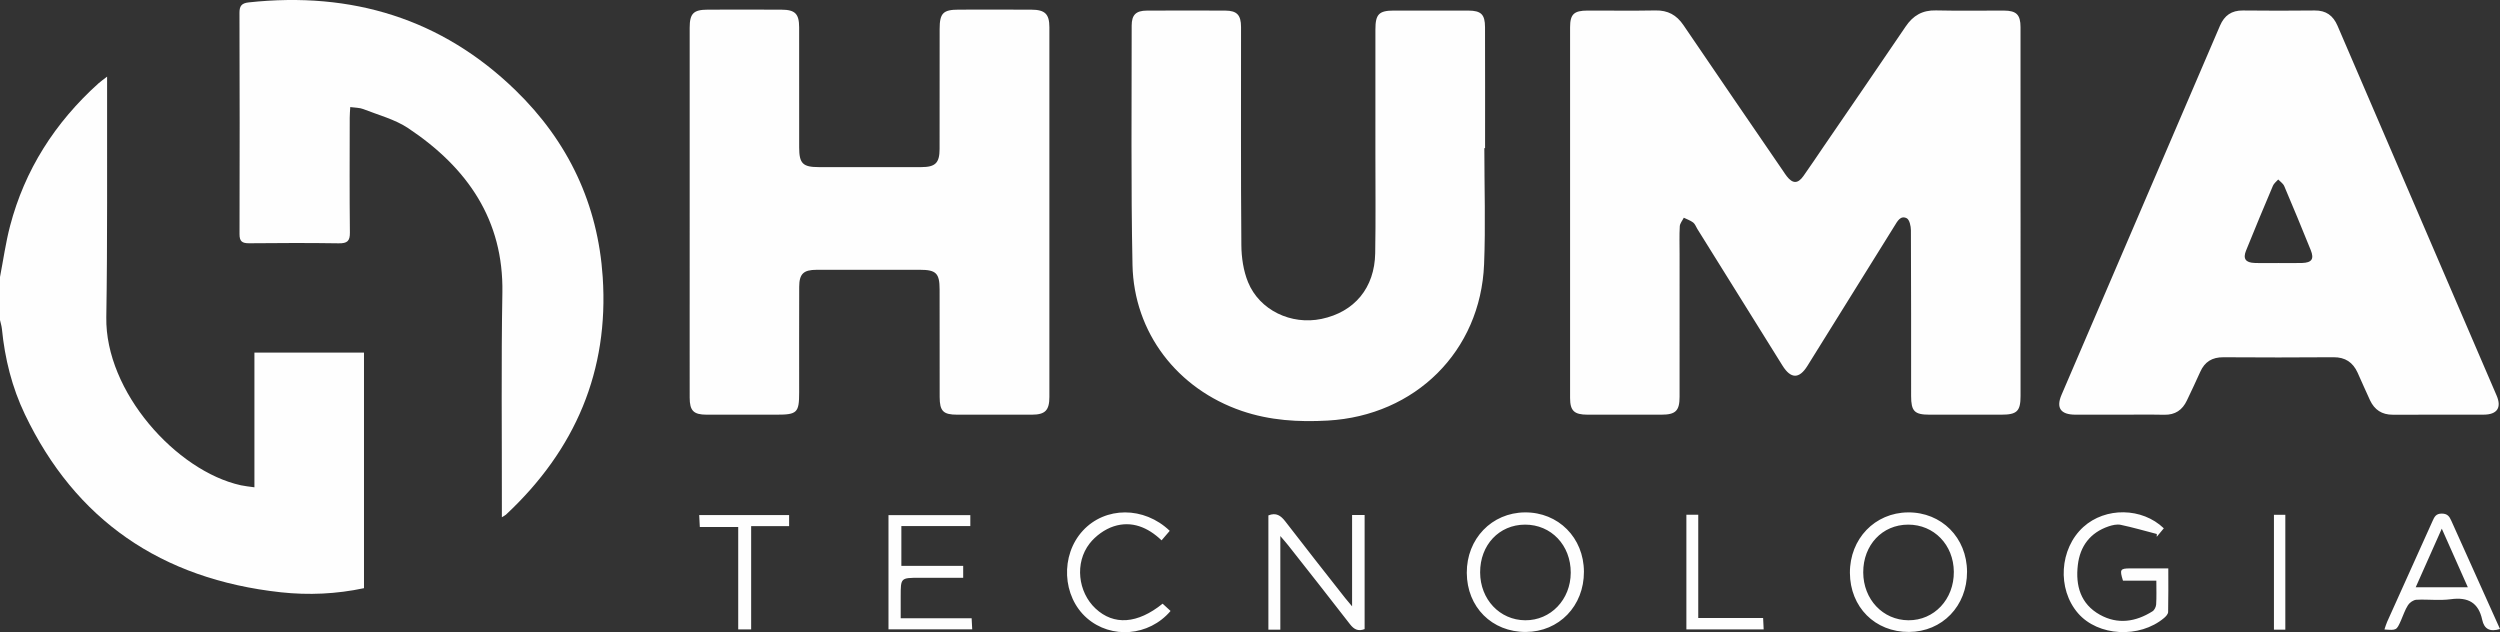 <?xml version="1.0" encoding="UTF-8"?>
<!DOCTYPE svg PUBLIC "-//W3C//DTD SVG 1.1//EN" "http://www.w3.org/Graphics/SVG/1.1/DTD/svg11.dtd">
<!-- Creator: CorelDRAW X8 -->
<svg xmlns="http://www.w3.org/2000/svg" xml:space="preserve" width="53.449mm" height="13.516mm" version="1.1" style="shape-rendering:geometricPrecision; text-rendering:geometricPrecision; image-rendering:optimizeQuality; fill-rule:evenodd; clip-rule:evenodd"
viewBox="0 0 843558 213314"
 xmlns:xlink="http://www.w3.org/1999/xlink">
 <rect x="0" y="0" width="843558" height="213314" fill="#333333" stroke="none"/>
 <defs>
  <style type="text/css">
   <![CDATA[
    .fil0 {fill:#FEFEFE;fill-rule:nonzero}
   ]]>
  </style>
 </defs>
 <g id="Camada_x0020_1">
  <g id="_755304581216">
   <path class="fil0" d="M169341 174530l0 -3995c31,-23929 -242,-47860 173,-71776 423,-24447 -11685,-42124 -31792,-55520 -4465,-2973 -10052,-4422 -15176,-6442 -1187,-472 -2600,-423 -4366,-669 -69,1352 -176,2466 -176,3582 -13,12924 -92,25849 58,38771 28,2843 -866,3665 -3799,3619 -10052,-154 -20105,-118 -30157,-19 -2443,22 -3292,-653 -3286,-3080 73,-24886 57,-49777 -19,-74673 -3,-2219 652,-3255 3095,-3517 34898,-3778 65191,5557 89958,29558 17983,17430 27901,38622 29518,63153 2082,31510 -9105,58149 -32658,80141 -226,207 -538,340 -1373,867l0 0z"/>
   <path class="fil0" d="M0 93479c1116,-5762 1913,-11589 3403,-17267 4941,-18821 15064,-34783 29805,-48064 759,-685 1614,-1269 2927,-2292l0 3932c-61,25749 154,51507 -268,77253 -415,25101 23603,51913 45435,56710 1344,293 2738,419 4545,678l0 -45458 36970 0 0 79495c-9275,1983 -18722,2402 -28056,1387 -40490,-4426 -69356,-24496 -86355,-60019 -4366,-9118 -6777,-18813 -7759,-28830 -98,-1008 -424,-2007 -647,-3008l0 -14517z"/>
   <g>
    <path class="fil0" d="M767280 212471l3841 0 0 -38776 -3841 0 0 38776zm-534574 -109682l0 7838 6 23508c3,4468 1305,5773 5708,5786 7865,12 15724,0 23589,0 6952,0 7643,-666 7643,-7450 3,-11893 -35,-23793 14,-35692 19,-4387 1451,-5732 5865,-5743 11627,-9 23257,-6 34890,-3 5434,3 6613,1166 6619,6610 16,12106 -11,24221 21,36328 16,4768 1220,5940 5906,5950 8398,11 16800,11 25200,0 4487,-10 5916,-1448 5916,-5995 8,-41580 8,-83163 0,-124737 -3,-4451 -1478,-5911 -6058,-5927 -8185,-39 -16368,-30 -24550,-11 -5251,14 -6414,1187 -6422,6510 -19,13507 13,27004 -19,40511 -8,4722 -1431,6108 -6182,6112 -11518,13 -23042,8 -34565,0 -5402,0 -6628,-1205 -6632,-6636 -15,-13497 8,-27004 -11,-40511 -11,-4595 -1366,-5959 -5964,-5975 -8295,-39 -16590,-36 -24878,-6 -4839,19 -6090,1302 -6093,6136 -3,20689 0,41367 0,62052l-3 31345zm336317 109590l26079 0c-64,-1335 -119,-2436 -187,-3862l-21887 0 0 -34844 -4005 0 0 38706zm-333098 -38580c73,1394 130,2514 210,4029l12957 0 0 34542 4366 0 0 -34845 12809 0 0 -3726 -30342 0zm133731 31529c-5926,-5546 -7093,-15401 -1989,-21943 1981,-2547 5090,-4805 8139,-5795 6056,-1955 11536,327 16133,4736 1136,-1325 1957,-2275 2757,-3211 -8686,-8316 -21762,-8250 -29322,-51 -7635,8288 -6990,22193 1370,29496 8163,7126 20924,6169 28232,-2405 -827,-753 -1675,-1531 -2682,-2462 -8502,6873 -16514,7378 -22638,1635zm463047 -7175l-17587 0c2865,-6442 5624,-12642 8799,-19774 3116,7012 5863,13196 8788,19774zm-5565 -22425c-652,-1473 -1304,-2423 -3232,-2431 -2006,-6 -2494,1149 -3132,2560 -5081,11332 -10206,22639 -15301,33962 -358,802 -595,1665 -912,2581 4080,303 4083,303 5556,-2991 786,-1758 1373,-3635 2405,-5238 555,-870 1827,-1746 2823,-1798 3861,-206 7803,336 11604,-184 5837,-797 9366,1155 10607,6955 671,3125 2601,4141 6000,3096 -5546,-12329 -11011,-24410 -16418,-36512zm-499092 36626c-62,-1283 -122,-2307 -195,-3736l-23935 0 0 -7414c0,-6244 0,-6244 6322,-6244l14763 0 0 -4027 -20861 0 0 -13423 23268 0 0 -3701 -27613 0 0 38545 28251 0zm374928 -34544c-8074,7334 -8909,20918 -1792,29118 6740,7779 20725,8560 29028,1589 606,-506 1346,-1313 1367,-1998 114,-4779 57,-9572 57,-14740 -4546,0 -8712,-29 -12876,6 -3375,24 -3585,361 -2417,4140l11259 0c0,2913 99,5468 -62,8009 -49,826 -576,1924 -1242,2338 -5663,3571 -11707,4499 -17709,1172 -6571,-3641 -8299,-9835 -7478,-16800 751,-6364 4162,-10923 10393,-13044 1291,-436 2828,-782 4109,-507 4083,863 8102,2036 12147,3084l-27 952c800,-958 1598,-1920 2388,-2870 -7327,-7051 -19689,-7204 -27145,-449zm-43707 15119c72,9279 -6632,16431 -15344,16363 -8616,-68 -15202,-7058 -15229,-16169 -22,-9223 6422,-16079 15142,-16103 8729,-28 15356,6811 15431,15909zm-15153 20304c11237,-49 19654,-8765 19608,-20317 -36,-11492 -8619,-20116 -19910,-20024 -11186,93 -19658,8909 -19612,20397 56,11557 8472,19996 19914,19944zm-212103 -32365c1283,1506 1984,2285 2632,3109 6965,8859 13966,17692 20849,26619 1365,1768 2754,2520 4960,1671l0 -38507 -4228 0 0 30828c-1098,-1312 -1720,-2011 -2299,-2754 -6755,-8610 -13551,-17197 -20213,-25873 -1548,-2017 -3117,-3106 -5731,-2054l0 38554 4030 0 0 -31593zm82554 -3848c8834,-31 15474,6951 15439,16229 -32,9069 -6766,16105 -15352,16043 -8619,-63 -15200,-7051 -15223,-16169 -23,-9237 6402,-16073 15136,-16103zm-30 -4128c-11183,96 -19669,8917 -19608,20399 52,11552 8474,19985 19918,19942 11216,-46 19646,-8775 19608,-20323 -35,-11467 -8635,-20113 -19918,-20018zm-13438 -122912c0,-13606 27,-27214 -19,-40823 -11,-4296 -1339,-5570 -5612,-5585 -8397,-32 -16798,-19 -25196,-7 -4968,7 -6177,1255 -6177,6332 -8,14040 0,28076 -5,42111 -3,11144 127,22283 -64,33424 -202,11729 -7003,19848 -18136,22179 -10198,2126 -20891,-2920 -24764,-12396 -1572,-3844 -2227,-8303 -2262,-12495 -206,-24533 -96,-49070 -110,-73609 -5,-4059 -1389,-5517 -5319,-5536 -8830,-38 -17660,-38 -26484,4 -3649,19 -5103,1426 -5098,5079 22,26895 -268,53795 275,80678 457,22935 15151,41911 36919,49332 9429,3214 19108,3794 28983,3238 29507,-1668 51543,-23389 52733,-52721 530,-13047 86,-26137 86,-39205l250 0zm259595 38742c-2987,-115 -3922,-1440 -2829,-4161 2949,-7331 5997,-14620 9084,-21900 336,-808 1171,-1403 1774,-2099 694,740 1663,1360 2037,2239 3050,7175 6034,14383 8949,21613 1193,2975 331,4212 -2898,4316 -2686,87 -5372,19 -8057,19 -2683,-4 -5377,74 -8060,-27zm-30422 51225c3695,81 6122,-1606 7636,-4819 1504,-3200 3060,-6380 4483,-9612 1516,-3442 4045,-4997 7838,-4971 12384,78 24767,94 37153,-7 3968,-28 6528,1730 8111,5169 1431,3115 2752,6277 4217,9372 1512,3194 4010,4872 7661,4854 10230,-38 20460,14 30690,-22 4525,-16 6116,-2353 4361,-6437 -17888,-41600 -35802,-83190 -53690,-124792 -1476,-3423 -3846,-5188 -7699,-5145 -8074,90 -16148,90 -24226,0 -3838,-36 -6250,1690 -7727,5120 -17807,41518 -35646,83023 -53460,124539 -1900,4427 -341,6687 4613,6723 4953,32 9905,2 14858,2 5060,0 10126,-75 15181,26zm-48488 -68093c0,20573 0,41151 -3,61727 0,5173 -1203,6340 -6484,6340 -8080,4 -16155,6 -24232,0 -5057,-2 -6206,-1145 -6209,-6285 -11,-18644 24,-37292 -68,-55934 -5,-1413 -481,-3600 -1423,-4069 -2099,-1042 -3144,1043 -4107,2591 -9801,15746 -19592,31499 -29399,47243 -2766,4446 -5586,4415 -8409,-113 -9593,-15371 -19162,-30757 -28743,-46131 -450,-737 -756,-1654 -1392,-2146 -928,-698 -2096,-1092 -3157,-1613 -476,961 -1305,1907 -1359,2893 -175,3103 -68,6212 -68,9318 0,16082 4,32152 -3,48228 -4,4725 -1332,6018 -6167,6018 -8291,6 -16583,11 -24874,0 -4502,-10 -5902,-1280 -5902,-5643 -24,-41687 -19,-83373 0,-125056 0,-4430 1305,-5643 5863,-5654 7643,-22 15295,101 22937,-44 4182,-87 7119,1518 9447,4945 11138,16428 22378,32775 33587,49156 423,620 819,1258 1281,1845 1998,2560 3731,2575 5612,-62 2355,-3325 4614,-6715 6911,-10083 9206,-13453 18463,-26878 27598,-40384 2503,-3701 5648,-5543 10222,-5429 7642,186 15293,28 22940,60 4212,15 5590,1390 5593,5591 16,20903 5,41800 8,62691z"/>
   </g>
  </g>
 </g>
</svg>
